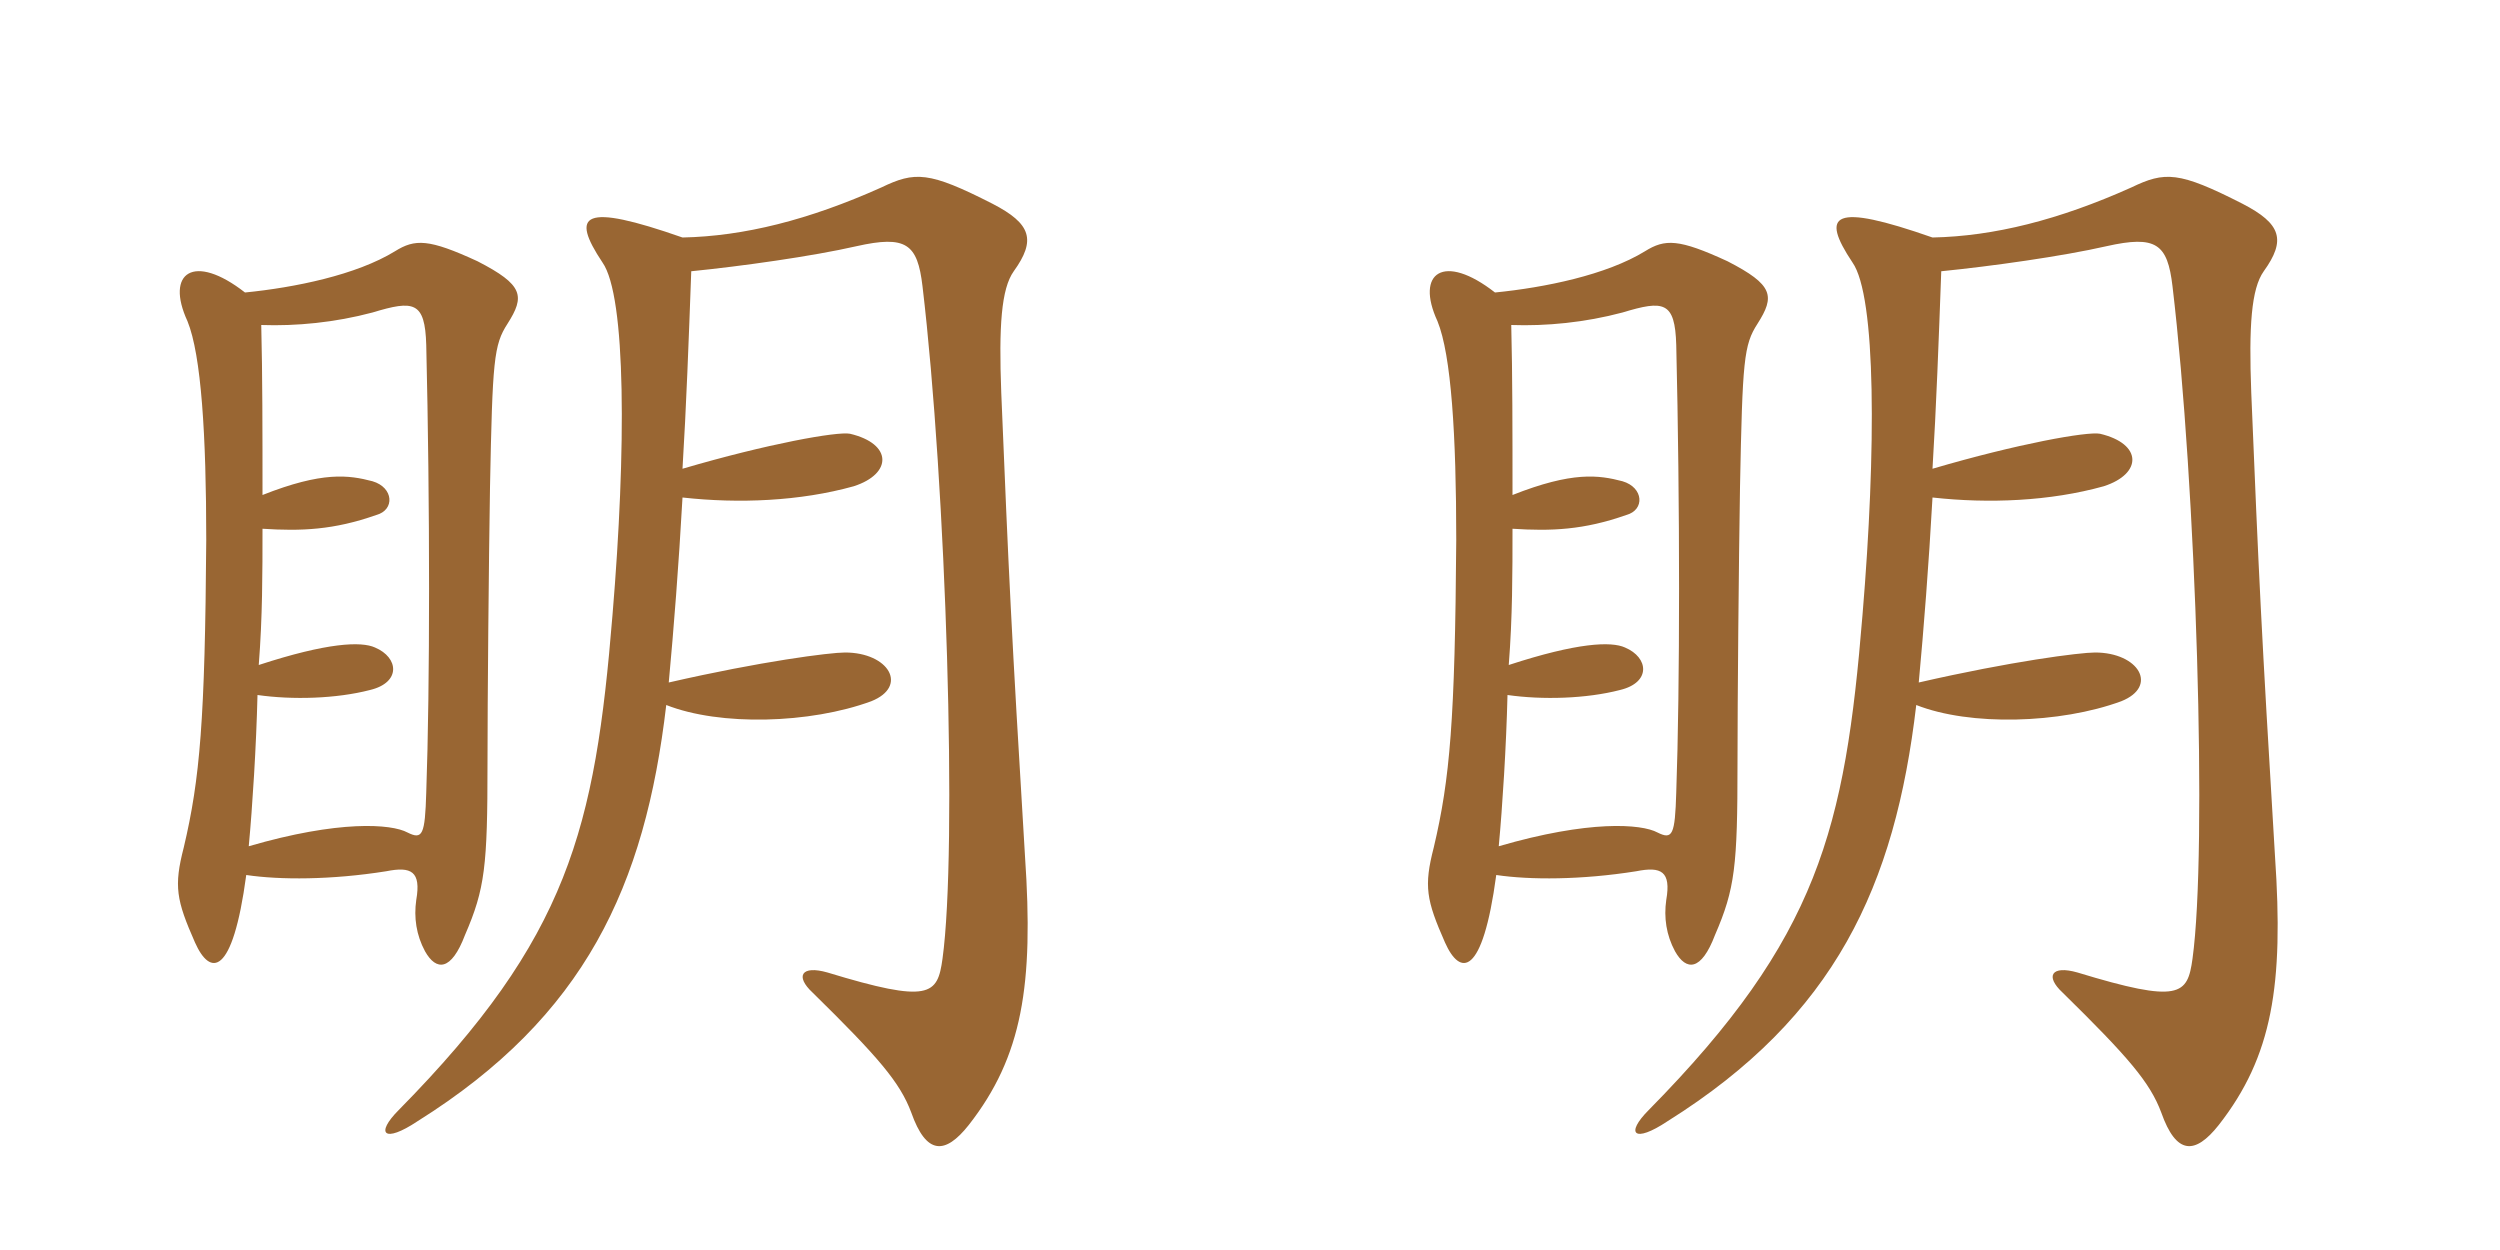 <svg xmlns="http://www.w3.org/2000/svg" xmlns:xlink="http://www.w3.org/1999/xlink" width="300" height="150"><path fill="#996633" padding="10" d="M29.40 35.10C23.25 30.30 19.80 32.70 22.50 38.55C24.15 42.60 24.75 52.20 24.75 64.80C24.60 86.40 24 93.45 22.05 101.70C20.85 106.35 21.15 108 23.40 113.10C25.20 117.15 27.90 117.30 29.55 105C33.60 105.60 39.75 105.60 46.35 104.55C49.35 103.95 50.55 104.55 49.95 108C49.65 110.10 49.95 112.20 51 114.15C52.35 116.55 54.15 116.55 55.80 112.20C58.20 106.65 58.50 103.95 58.50 91.65C58.50 84 58.65 67.65 58.80 58.50C59.10 43.20 59.25 41.40 60.90 38.85C63 35.55 62.85 34.20 57.30 31.35C51.45 28.65 49.80 28.65 47.40 30.15C42.75 33 35.40 34.50 29.40 35.10ZM31.50 59.40C31.50 51.90 31.50 45 31.35 39C35.55 39.15 40.20 38.70 44.70 37.50C49.65 36 51 36.15 51.15 41.40C51.60 60.45 51.60 82.35 51.15 95.10C51 100.20 50.70 100.80 48.90 99.90C46.95 98.85 40.65 98.40 29.85 101.55C30.30 96.75 30.75 89.55 30.90 83.40C35.10 84 40.35 83.85 44.40 82.80C48.15 81.90 47.85 78.90 45 77.70C43.35 76.95 39.30 77.10 31.05 79.80C31.50 74.10 31.50 68.70 31.50 63.45C36.15 63.75 40.05 63.60 45.15 61.80C47.40 61.20 47.25 58.50 44.70 57.75C41.85 57 38.70 56.55 31.50 59.40ZM81.90 56.25C82.35 48.90 82.65 40.80 82.95 32.55C88.95 31.95 97.50 30.75 102.75 29.55C108.75 28.20 110.10 29.25 110.70 34.35C113.55 58.35 114.90 102 113.10 115.05C112.50 119.40 111.60 120.45 99.30 116.70C96.15 115.80 95.40 117.15 97.50 119.10C105.45 126.90 108 129.90 109.35 133.50C111.15 138.60 113.40 138.60 116.25 135C122.70 126.75 124.05 118.20 123 102.75C121.35 75.45 121.05 69 120.15 47.10C119.85 39.15 120.15 34.65 121.65 32.55C124.35 28.80 123.75 26.85 119.10 24.45C111.45 20.55 109.80 20.55 105.75 22.50C97.05 26.40 89.25 28.35 81.90 28.50C69.90 24.30 68.40 25.65 72.30 31.50C75.15 35.55 75.15 54 73.50 73.80C71.40 99.45 68.25 112.50 47.85 133.20C45 136.05 46.05 137.25 50.10 134.55C70.20 121.95 77.40 106.35 79.95 84.60C86.40 87.15 97.20 86.85 104.55 84.15C109.05 82.35 106.65 78.30 101.40 78.30C99.60 78.30 91.35 79.35 80.25 81.90C80.85 75.45 81.45 67.80 81.90 59.70C88.65 60.45 96 60.15 102.45 58.35C107.10 56.85 107.10 53.25 102 52.05C100.50 51.75 92.10 53.25 81.90 56.25ZM179.40 35.10C173.25 30.30 169.80 32.70 172.50 38.55C174.15 42.60 174.75 52.20 174.75 64.80C174.60 86.40 174 93.45 172.05 101.70C170.85 106.35 171.15 108 173.40 113.10C175.20 117.15 177.90 117.30 179.55 105C183.60 105.60 189.75 105.60 196.35 104.55C199.35 103.95 200.55 104.55 199.95 108C199.65 110.10 199.95 112.20 201 114.15C202.35 116.55 204.15 116.55 205.80 112.20C208.20 106.65 208.50 103.95 208.50 91.65C208.50 84 208.65 67.65 208.80 58.50C209.10 43.20 209.25 41.40 210.90 38.85C213 35.55 212.85 34.20 207.30 31.35C201.45 28.65 199.80 28.65 197.40 30.15C192.75 33 185.40 34.50 179.40 35.10ZM181.50 59.40C181.50 51.90 181.50 45 181.35 39C185.55 39.15 190.20 38.70 194.70 37.50C199.65 36 201 36.15 201.15 41.40C201.60 60.45 201.60 82.35 201.15 95.10C201 100.20 200.70 100.80 198.90 99.90C196.95 98.85 190.65 98.40 179.85 101.55C180.30 96.75 180.75 89.55 180.90 83.40C185.10 84 190.35 83.85 194.40 82.80C198.15 81.90 197.85 78.90 195 77.70C193.35 76.95 189.30 77.10 181.05 79.80C181.50 74.10 181.50 68.70 181.50 63.45C186.15 63.75 190.05 63.60 195.15 61.80C197.40 61.20 197.25 58.50 194.70 57.75C191.85 57 188.70 56.55 181.50 59.40ZM231.90 56.25C232.35 48.90 232.65 40.80 232.95 32.55C238.95 31.95 247.50 30.75 252.75 29.55C258.75 28.20 260.10 29.25 260.70 34.35C263.55 58.35 264.90 102 263.10 115.05C262.50 119.40 261.60 120.45 249.30 116.70C246.15 115.80 245.40 117.15 247.50 119.10C255.45 126.90 258 129.90 259.35 133.50C261.15 138.60 263.40 138.60 266.25 135C272.70 126.75 274.05 118.20 273 102.75C271.35 75.45 271.05 69 270.15 47.10C269.85 39.15 270.15 34.65 271.65 32.55C274.35 28.80 273.75 26.85 269.10 24.45C261.45 20.55 259.80 20.55 255.75 22.50C247.05 26.40 239.25 28.35 231.90 28.50C219.90 24.30 218.40 25.65 222.30 31.50C225.15 35.55 225.15 54 223.50 73.80C221.40 99.45 218.25 112.50 197.85 133.20C195 136.05 196.05 137.25 200.10 134.55C220.20 121.95 227.40 106.35 229.95 84.60C236.40 87.15 247.20 86.85 254.55 84.15C259.05 82.35 256.65 78.30 251.40 78.30C249.60 78.30 241.35 79.35 230.25 81.90C230.85 75.45 231.45 67.80 231.90 59.70C238.65 60.45 246 60.15 252.45 58.35C257.10 56.85 257.10 53.25 252 52.05C250.50 51.75 242.10 53.25 231.90 56.25Z"/></svg>